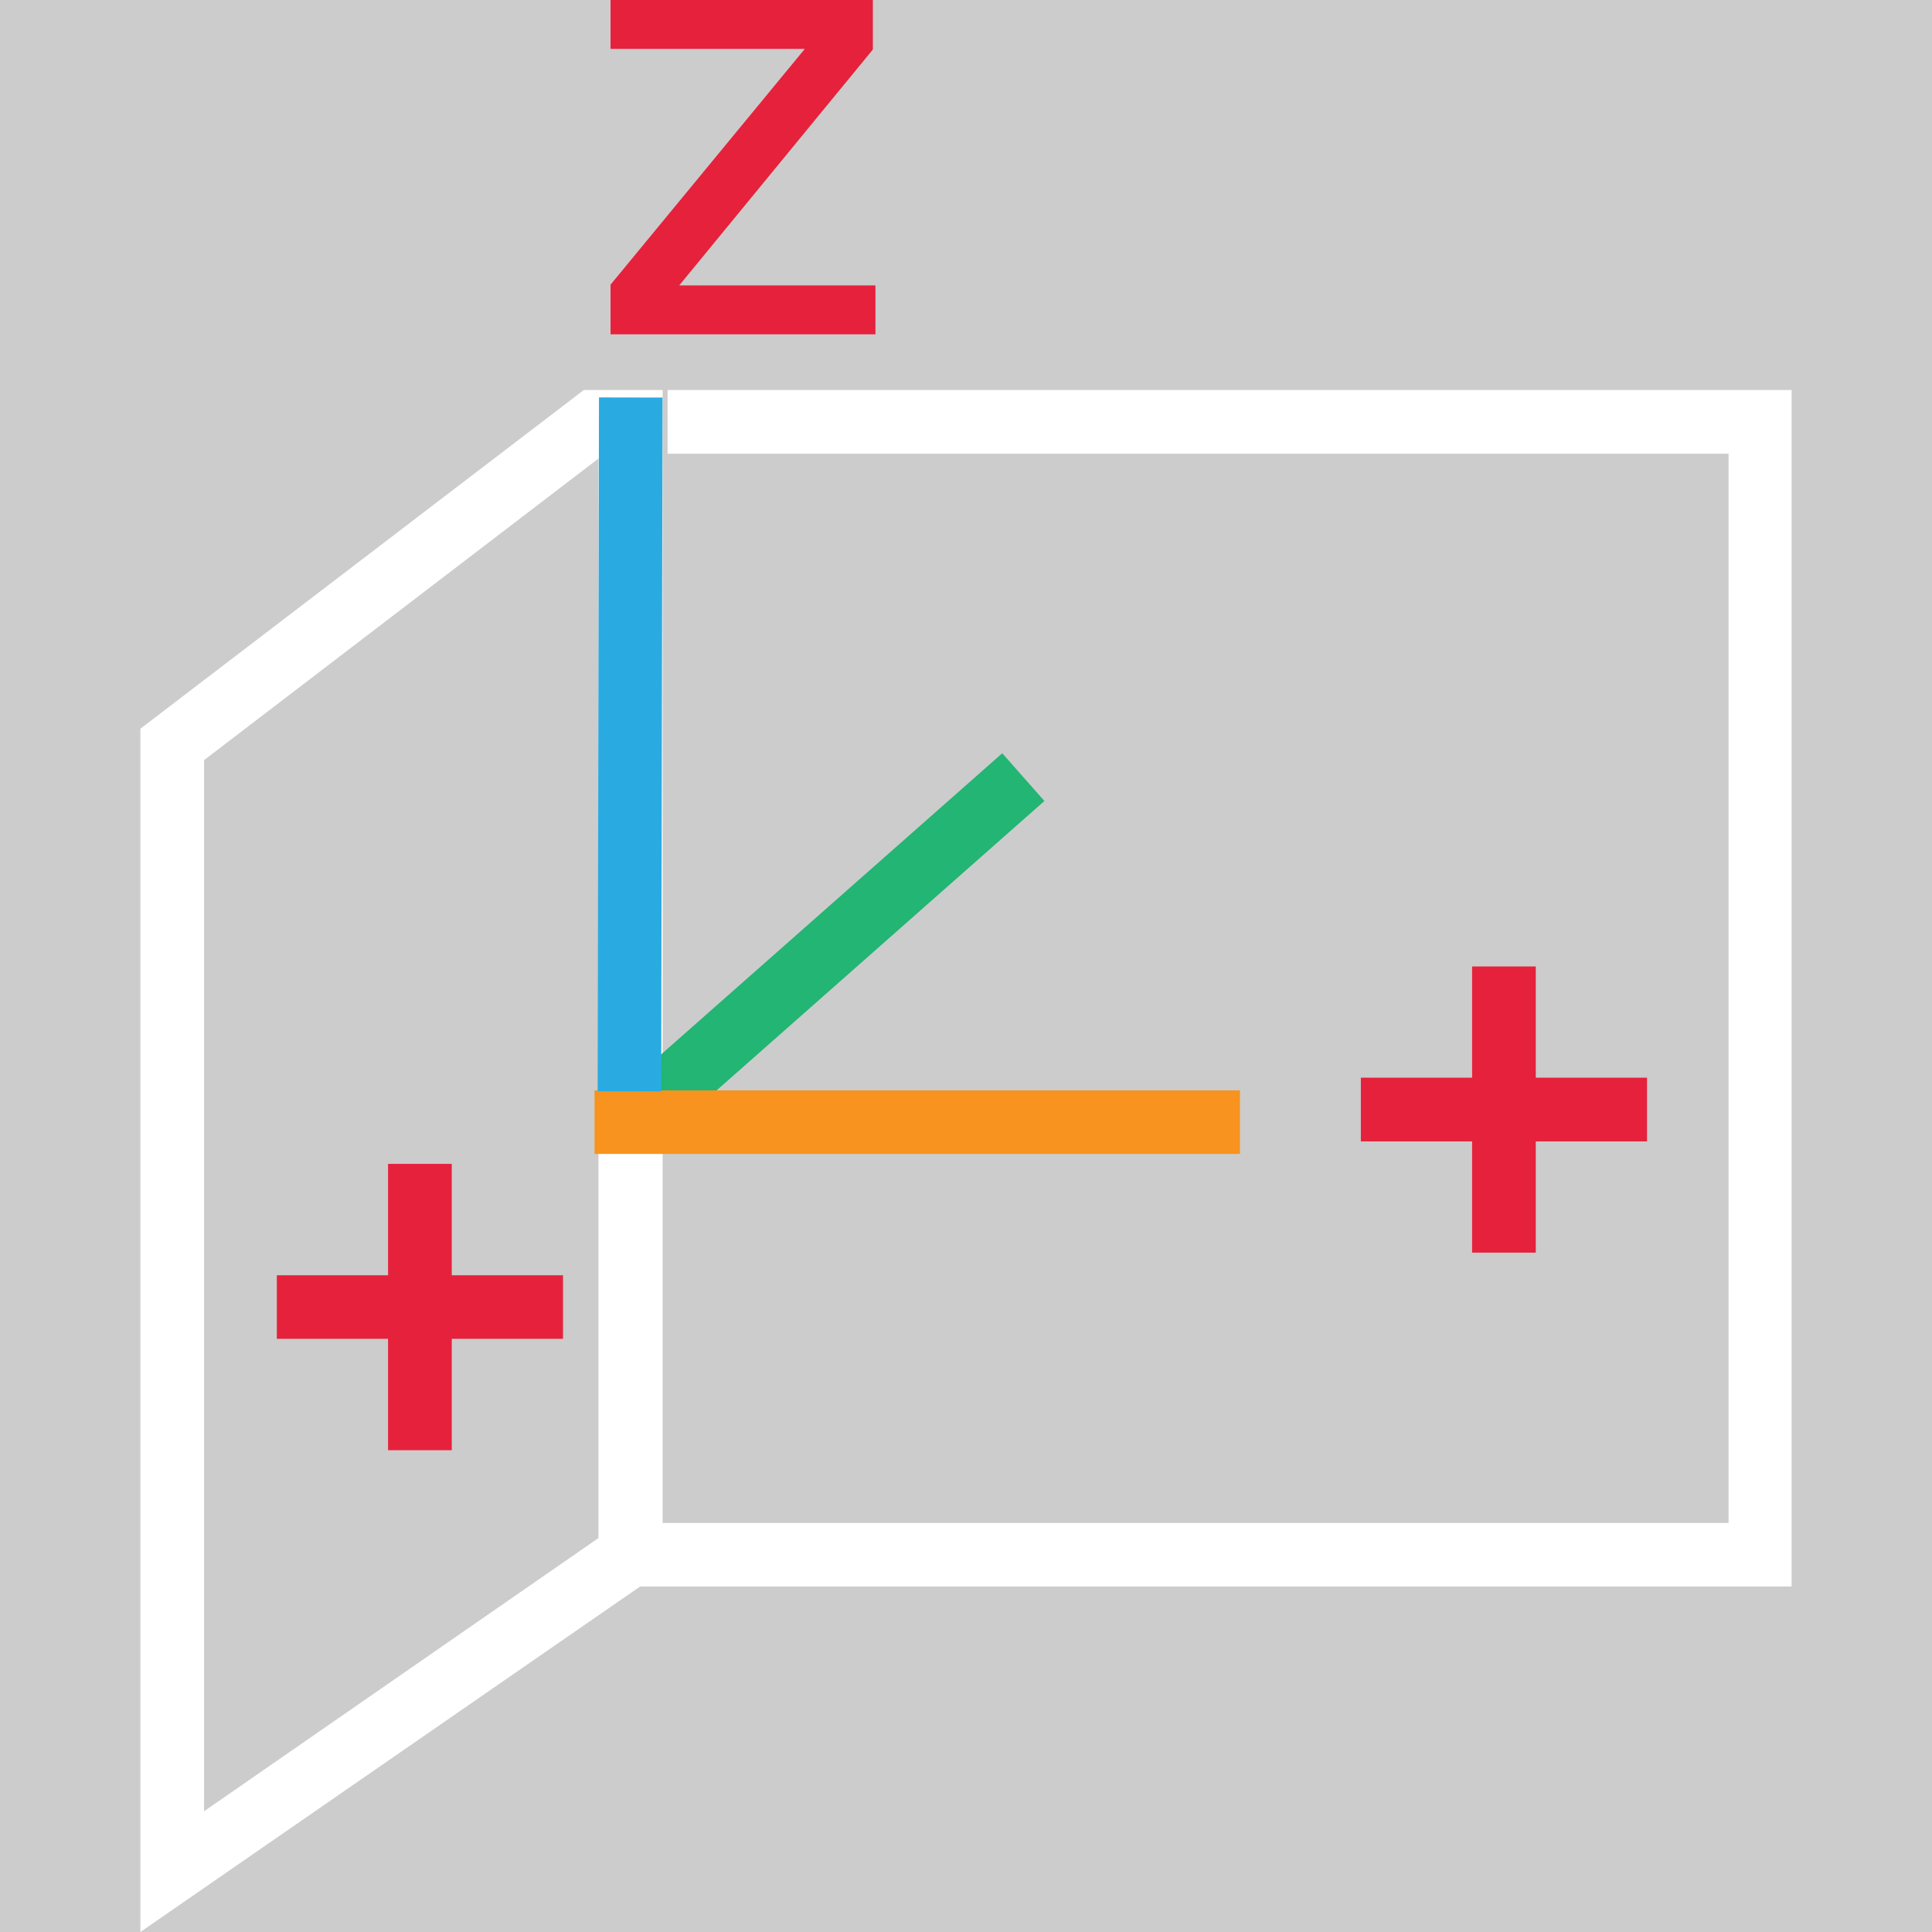 <?xml version='1.0' encoding='UTF-8'?>
<svg xmlns="http://www.w3.org/2000/svg" id="Export" viewBox="0 0 128 128">
  <rect width="100%" height="100%" fill="#cccccc"/>
  <defs>
    <style>.cls-1{fill:#fff;}.cls-2{fill:#e6213c;}.cls-3{fill:#22b573;}.cls-4{fill:#f7931e;}.cls-5{fill:#29abe2;}</style>
  </defs>
  <g id="Cw_UCS_Wall_Wall" data-name="Cw UCS Wall + Wall">
    <g id="CS2">
      <path class="cls-1" d="M9.3,128V48.28L38.68,25.84H43.9l0,75.06h70.62V30.06H44.23V25.84H118.7v79.27H42.41Zm4.22-77.64V120L39.65,101.9l0-71.52Z"/>
      <polygon class="cls-2" points="101.75 82.99 97.53 82.99 97.53 75.62 90.16 75.62 90.16 71.4 97.53 71.4 97.53 64.03 101.75 64.03 101.75 71.4 109.12 71.4 109.12 75.62 101.75 75.62 101.75 82.99"/>
      <rect class="cls-3" x="37.58" y="60.81" width="34.54" height="4.22" transform="translate(-27.91 52.05) rotate(-41.44)"/>
      <rect class="cls-4" x="39.39" y="72.24" width="42.76" height="4.21"/>
      <path class="cls-2" d="M40.45,22.15V18.86L53.32,3.24H40.45V0H57.83V3.28L45,18.91H58v3.24Z"/>
      <rect class="cls-5" x="18.77" y="47.21" width="45.97" height="4.21" transform="translate(-7.65 90.98) rotate(-89.89)"/>
      <polygon class="cls-2" points="29.93 96.08 25.71 96.08 25.71 88.7 18.34 88.7 18.34 84.49 25.71 84.49 25.71 77.11 29.93 77.11 29.93 84.49 37.3 84.49 37.3 88.7 29.93 88.7 29.93 96.08"/>
    </g>
  </g>
</svg>
